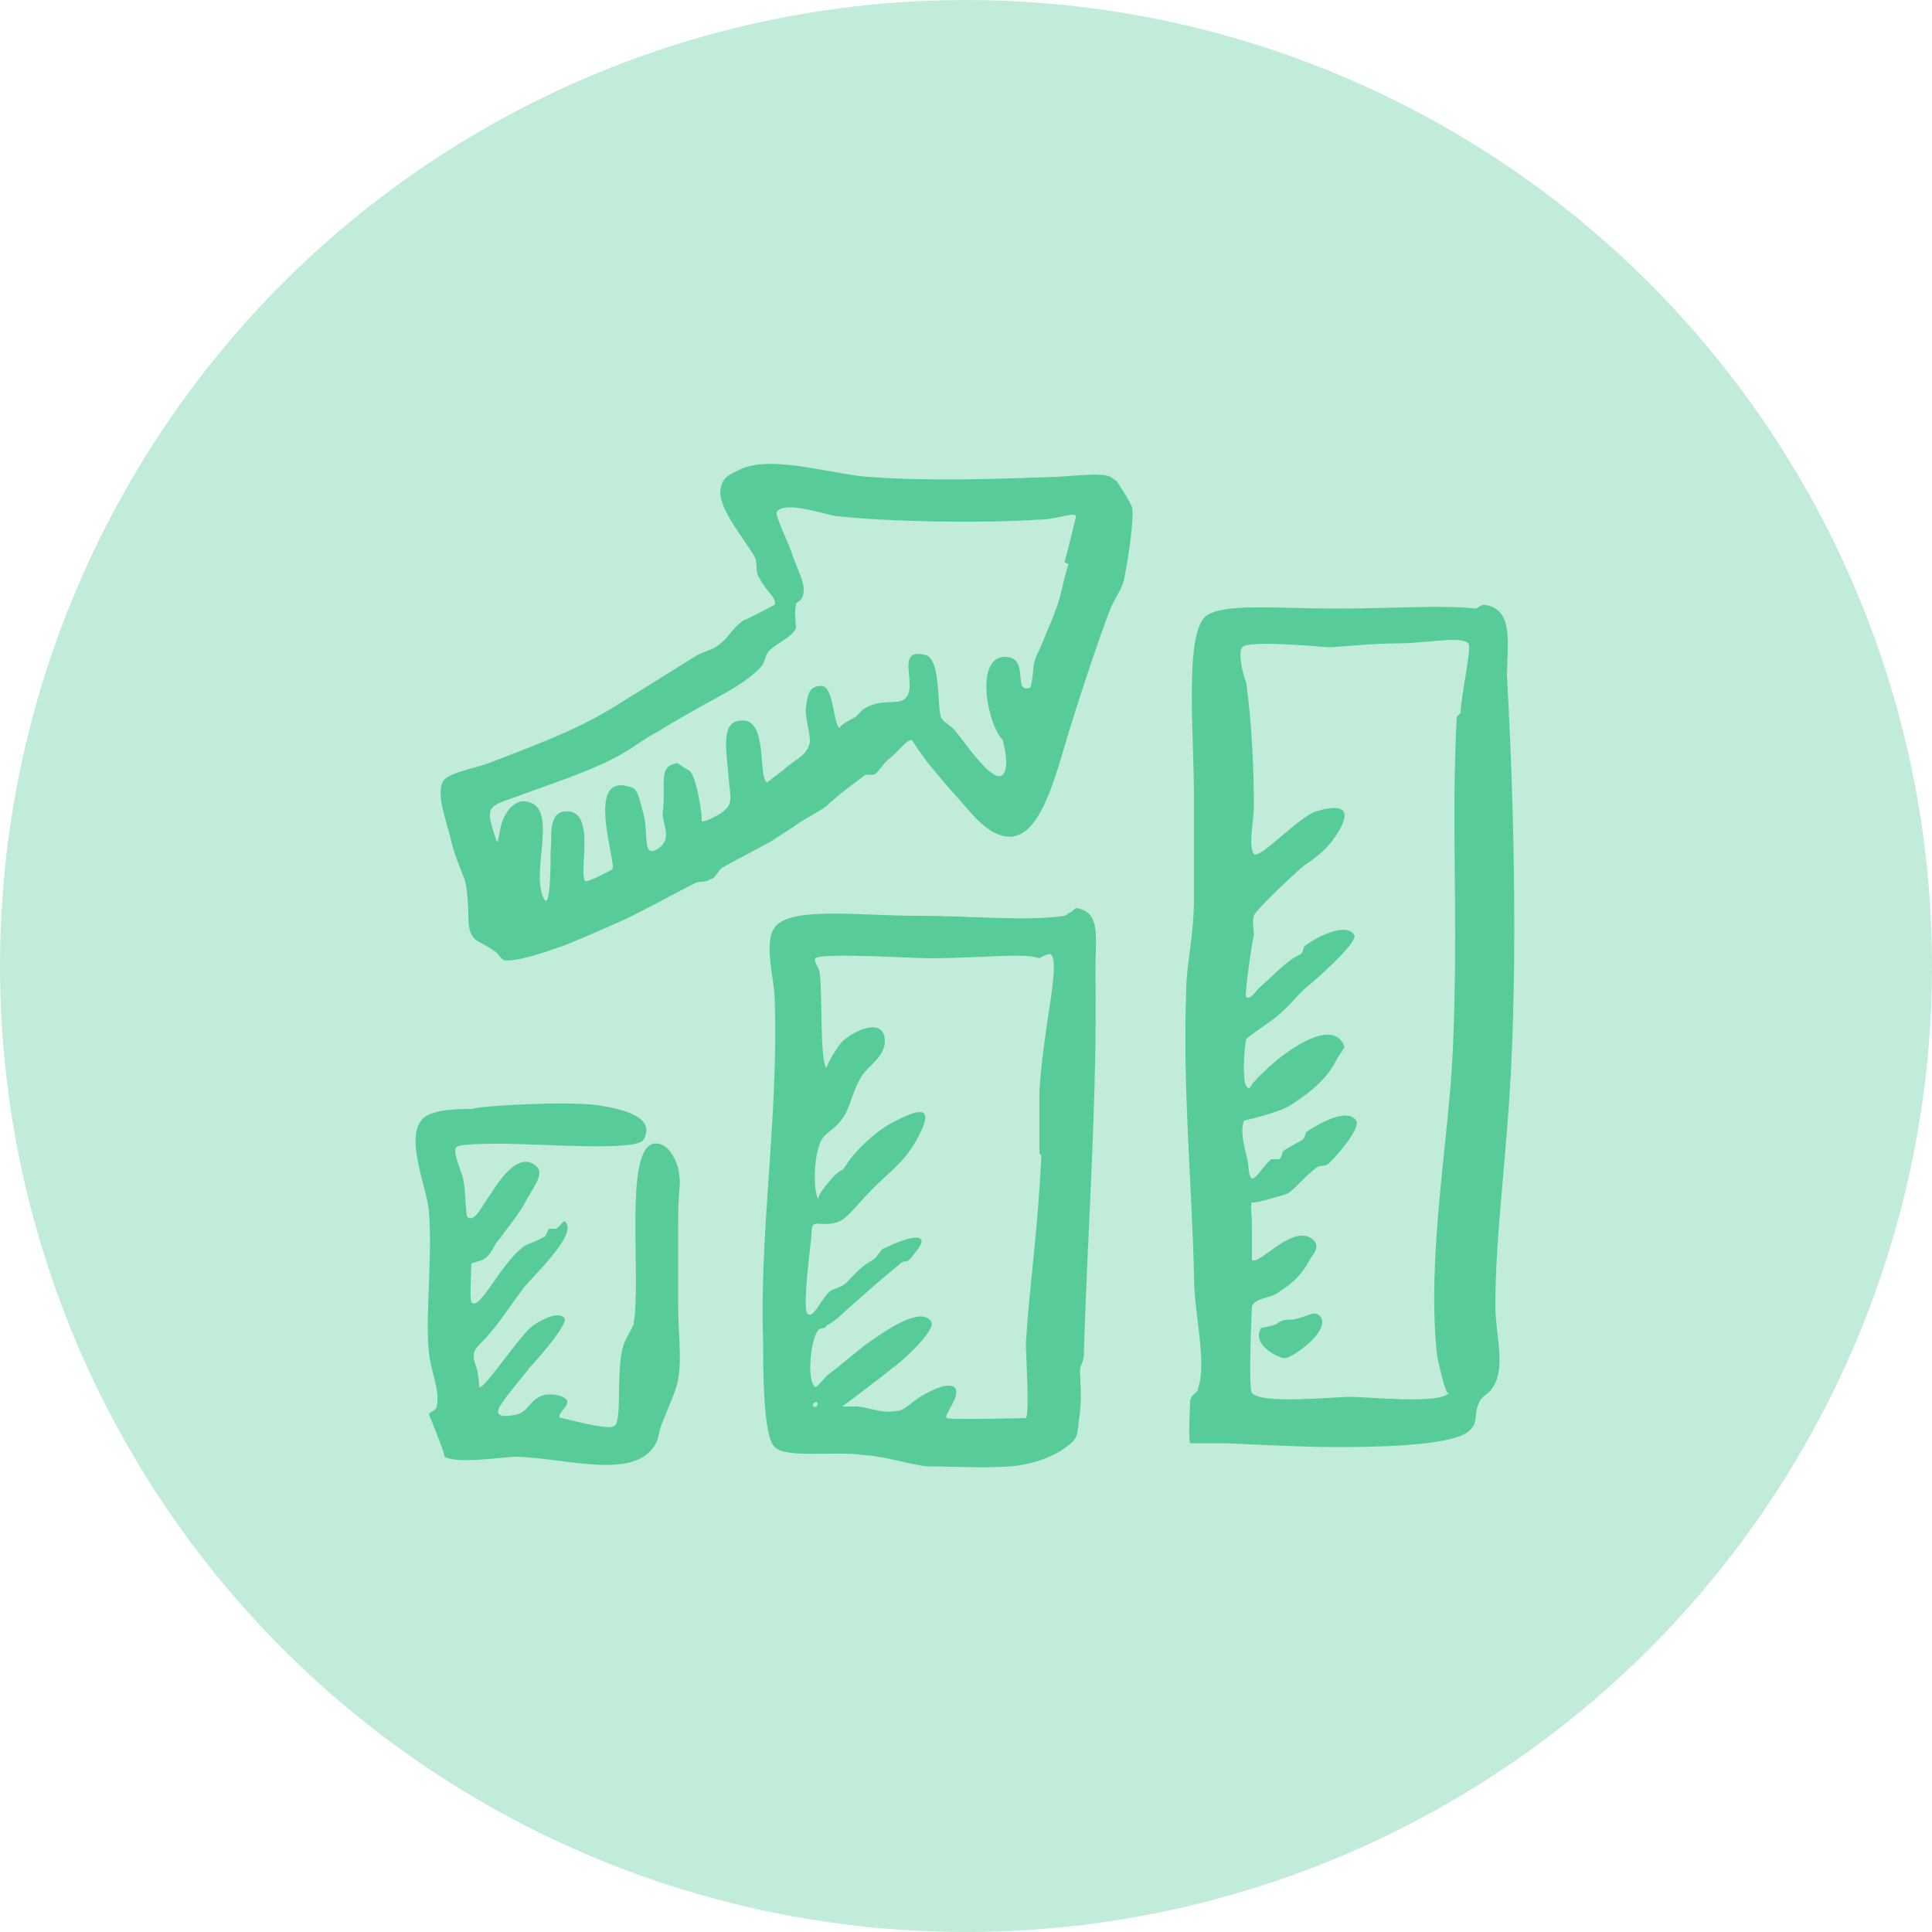 <?xml version="1.0" encoding="UTF-8"?> <svg xmlns="http://www.w3.org/2000/svg" id="Layer_1" version="1.1" viewBox="0 0 100 100"><defs><style> .st0 { fill: #57cc99; fill-rule: evenodd; } .st1 { fill: #c1ecd9; } </style></defs><circle class="st1" cx="50" cy="50" r="50"></circle><g id="diagram09"><path class="st0" d="M57.5,24.7c-.5-.3-2.2,0-3.4,0-2.7.1-6.1.2-8.9,0-2.1-.1-5.2-1.2-6.9-.4-.6.3-.9.4-1,1-.2,1,1.4,2.8,1.8,3.6.1.3,0,.8.2,1,.4.8.9,1,.8,1.4,0,0-1.5.8-1.6.8-.6.4-.7.8-1.2,1.2-.3.3-.8.4-1.2.6-1.6,1-3.2,2-4.5,2.8-2,1.2-4,1.9-6.3,2.8-.8.3-2.2.5-2.4,1-.3.7.2,2,.4,2.8.2,1,.7,2,.8,2.4.3,1.7-.1,2.5.6,3,.4.2.7.4,1,.6,0,0,.3.4.4.4.6.1,2.1-.4,3.2-.8,1-.4,2.1-.9,2.8-1.2,1.3-.6,2.7-1.4,3.9-2,.2-.1.5,0,.8-.2.2,0,.4-.5.6-.6.9-.5,1.7-.9,2.6-1.4.4-.3.8-.5,1.2-.8.4-.3,1.4-.8,1.6-1,.5-.5,1.6-1.3,2-1.6,0,0,.3,0,.4,0,.2,0,.6-.7.8-.8.6-.5.9-1,1.2-1,0,0,.5.8,1,1.4.5.6,1,1.2,1.2,1.4.9,1,1.8,2.3,3,2.2,1.7-.2,2.4-3.9,3.2-6.3.6-1.9,1.2-3.7,1.8-5.3.2-.6.7-1.2.8-1.8.2-1,.5-3,.4-3.6,0-.2-.8-1.4-.8-1.4ZM55.3,29.2c-.3,1-.4,1.7-.6,2.2-.2.6-.4,1-.8,2-.2.5-.2.3-.4,1,0,.2-.1,1.2-.2,1.2-.9.3,0-1.5-1.2-1.6-1.7-.1-1,3.5-.2,4.3,0,0,.4,1.4,0,1.8-.5.5-1.9-1.6-2.4-2.2-.3-.4-.7-.5-.8-.8-.2-.6,0-3-.8-3.2-1.6-.4-.4,1.5-1,2.2-.3.4-1,.1-1.8.4-.5.2-.5.3-.8.6,0,0-1,.5-.8.6-.4-.1-.3-2.2-1-2.2-.7,0-.7.6-.8,1.2,0,.6.3,1.5.2,1.8-.2.7-.8.8-1.4,1.4.1-.1-.8.6-.8.6-.5-.3.1-3.4-1.4-3.2-1,.1-.7,1.5-.6,2.8.1,1.3.3,1.5-.4,2,0,0-.8.5-1,.4.1,0-.2-2.2-.6-2.6,0,0-.7-.4-.6-.4-1.1.1-.6,1.1-.8,2.6,0,.6.5,1.3-.2,1.8-.9.6-.5-.7-.8-1.8-.3-1.1-.3-1.3-.8-1.4-2.2-.6-.6,3.9-.8,4.3,0,0-1.3.7-1.4.6-.4-.3.6-3.7-1-3.6-1,0-.7,1.5-.8,2,0,.7,0,3.4-.4,2.4-.6-1.4.8-4.6-.8-4.9-.7-.2-1.3.7-1.4,1.4-.2.9-.1.9-.4,0-.4-1.3,0-1.2,1.6-1.8,1.9-.7,3.8-1.3,5.3-2.2.5-.3,1-.7,1.6-1,.8-.5,1.5-.9,2.4-1.4.9-.5,2.3-1.2,3-2,.2-.2.2-.6.4-.8.5-.5,1.2-.7,1.4-1.2,0-.2-.1-.8,0-1.2,0-.2.4-.1.4-.8,0-.4-.3-1-.6-1.8,0-.2-.9-2-.8-2.2.4-.6,2.4.1,3,.2,2.5.3,7.5.4,10.5.2,1,0,1.8-.4,2-.2,0,0-.4,1.7-.6,2.4ZM78,35.1c0-1.8.4-3.6-1.2-3.8-.1,0-.4.2-.4.2-1.8-.2-4.2,0-7.3,0s-5.8-.3-6.7.4c-1.1,1-.6,6-.6,9.5s0,3.4,0,5.1c0,1.9-.4,3.5-.4,4.7-.2,5,.3,10.2.4,14.8,0,2.1.7,4.5.2,5.9,0,.2-.3.2-.4.6,0,.2-.1,2,0,2.2,0,0,1.1,0,1.8,0,2.2.1,4.2.2,5.7.2s5.9,0,6.9-.8c.6-.5.2-.8.6-1.6.2-.3.5-.4.6-.6.8-1,.2-2.8.2-4.3,0-2.8.3-5.3.6-9.1.6-7,.4-16.5,0-23.5ZM75.4,37.1c-.3,5.9.1,10.3-.2,17.2-.2,4.7-1.4,10.9-.8,16,0-.1.4,2,.6,1.8-.5.6-4.2.2-5.1.2s-4.6.4-5.1-.2c-.2-.2,0-4.5,0-4.5.2-.4.8-.4,1.2-.6.8-.5,1.3-.9,1.8-1.8,0-.1.6-.6.2-1-1-1-2.9,1.4-3.2,1,0,0,0-.8,0-1.6s-.1-1.2,0-1.4c-.2.2,1.5-.3,1.8-.4.4-.2,1-1,1.6-1.4.2-.1.4,0,.6-.2.8-.8,1.6-1.9,1.4-2.2-.5-.7-2,.2-2.6.6,0,0-.1.4-.2.4-.3.2-.6.3-1,.6,0,0-.1.4-.2.4,0,0-.3,0-.4,0-.7.6-1.1,1.8-1.2.2,0-.2-.5-1.6-.2-2.2,0,0,1.8-.4,2.4-.8.8-.5,1.9-1.3,2.4-2.4,0,0,.4-.6.4-.6-.6-1.7-3.3.4-4.1,1.2-1.4,1.3.6-.4-.6.6-.2.2-.2.5-.4.2-.2-.3-.1-2,0-2.4,0-.1,1.4-1,1.6-1.2.6-.5,1-1,1.4-1.4.4-.3,2.8-2.4,2.6-2.8-.4-.7-2,.1-2.6.6,0,0-.1.4-.2.4-.7.3-1.5,1.2-2.2,1.8,0,0-.4.6-.6.4-.1-.1.3-2.8.4-3.2,0-.3-.1-.7,0-1,.1-.3,2-2.1,2.6-2.6.3-.2.9-.6,1.4-1.2.9-1.2,1.2-2.2-.8-1.6-.9.3-2.9,2.5-3.2,2.2-.3-.4,0-1.8,0-2.4,0-2-.1-4.3-.4-6.5,0,.1-.5-1.4-.2-1.8s4.2,0,4.5,0c.4,0,2.2-.2,3.6-.2s3.2-.4,3.6,0c.2.2-.4,2.8-.4,3.6ZM55.7,47c0,0-.3.2-.2.2-.2,0-.3.2-.4.2-1.9.3-4.8,0-7.7,0s-6.5-.5-7.3.6c-.6.8,0,2.7,0,3.8.2,6-.8,11.9-.6,17.6,0,1.5,0,5,.6,5.5.6.6,3.1.2,4.5.4,1.4.1,2.4.5,3.4.6,1.2,0,2.9.1,4.3,0,1.1-.1,1.9-.4,2.6-.8,1-.7.8-.6,1-2,.1-.9,0-1.7,0-2.2,0-.2.2-.4.2-.8.2-6.8.7-13,.6-19.9,0-1.7.3-3-1-3.2ZM42.1,72.8c-.1-.1.1-.3.2-.2.1.1-.1.3-.2.2ZM53.9,59.8c-.2,4.2-.6,6.5-.8,9.7,0,.7.2,3.7,0,3.9,0,0-4,.1-4.1,0-.2-.1.8-1.2.4-1.6-.3-.2-.9,0-1.6.4-.4.2-.9.7-1.2.8-.9.2-1.4-.1-2.2-.2-.1,0-.7,0-.8,0,0,0,2.4-1.8,2.6-2,.1,0,2.3-1.9,2-2.4-.6-.9-2.8.8-3.4,1.2-.4.3-1.2,1-2,1.6-.2.2-.5.6-.6.6-.5-.4-.2-2.7.2-3,.2-.1.3,0,.4-.2.2-.1.5-.3.8-.6,1-.9,1.8-1.6,3-2.6.4-.3.2.2.8-.6.9-1.1-.4-.8-1.6-.2-.2,0-.4.5-.6.6-.7.4-.8.6-1.4,1.2-.2.2-.6.3-.8.4-.5.4-.9,1.5-1.2,1.2-.3-.3.2-3.8.2-4.1,0-.9.3-.4,1.2-.6.6-.1,1-.8,2-1.8,1-1,1.7-1.4,2.4-2.8.7-1.4.1-1.4-1.4-.6-.8.4-1.9,1.4-2.4,2.2-.3.5-.2,0-1,1,0,0-.6.7-.4.8-.3-.2-.3-2,0-2.8.2-.7.7-.7,1.2-1.4.4-.5.5-1.4,1-2.2.3-.5,1.2-1,1.2-1.8,0-1.2-1.4-.7-2.2,0-.2.2-.9,1.3-.8,1.4-.4-.3-.2-4.2-.4-5.1,0,0-.3-.5-.2-.6.3-.3,5.1,0,5.9,0,2.6,0,4.9-.3,5.7,0,0,0,.5-.3.6-.2.5.5-.4,3.7-.6,7.1,0,1.2,0,2.1,0,3.2ZM35.2,60.8c-.3-1.2-.8-1.7-1.4-1.6-1.5.4-.6,6.9-1,9.3,0,.2-.5.8-.6,1.4-.3,1.3,0,3.7-.4,3.9-.3.3-2.9-.5-2.8-.4-.3-.3,1.1-.9-.2-1.2-1.3-.2-1.3.8-2,1-1.3.3-1.1-.2-.8-.6.4-.6,1.2-1.5,1.4-1.8.2-.2,2.1-2.3,1.8-2.6-.3-.3-1,0-1.6.4-.7.5-2.5,3.3-2.8,3.2,0,0,0-.7-.2-1.2-.2-.6,0-.8.4-1.2.7-.7,1.4-1.8,2-2.6.3-.5,3.1-3,2.2-3.6,0,0-.4.4-.4.4,0,0-.3,0-.4,0,0,0-.1.3-.2.4-.5.3-1,.4-1.2.6-1.2,1-2.2,3.3-2.6,2.8-.1-.2,0-1.8,0-2,0,0,.6-.2.6-.2.5-.3.5-.7.8-1,.5-.7,1.1-1.4,1.4-2,.3-.6,1-1.4.6-1.8-1-1-2.2,1.1-2.4,1.4-.4.5-.8,1.5-1.2,1.2-.1,0-.1-1.4-.2-1.8,0-.4-.6-1.5-.4-1.8.1-.2,1.5-.2,2.4-.2,1.9,0,7,.4,7.3-.2.7-1.2-1.1-1.6-2.4-1.8-1.6-.2-5.7,0-6.5.2-.6,0-2.2,0-2.6.6-.8,1,.3,3.5.4,4.7.2,2.3-.2,5.4,0,7.3.1,1,.6,2,.4,2.8,0,.2-.4.3-.4.4,0,0,.9,2.2.8,2.2.7.4,3,0,3.8,0,2.6.1,6,1.2,7.1-.6.2-.3.2-.8.4-1.2.3-.8.7-1.6.8-2.2.2-1.1,0-2.5,0-3.8,0-1.6,0-3.2,0-4.3,0-2.2.2-1.8,0-2.8ZM66.9,68.3c-.3,0-.5,0-.8.2.2,0-.9.3-.8.2-.6.9.9,1.6,1.2,1.6.4,0,2.5-1.5,1.8-2.2-.3-.3-.7.1-1.4.2Z"></path></g></svg> 